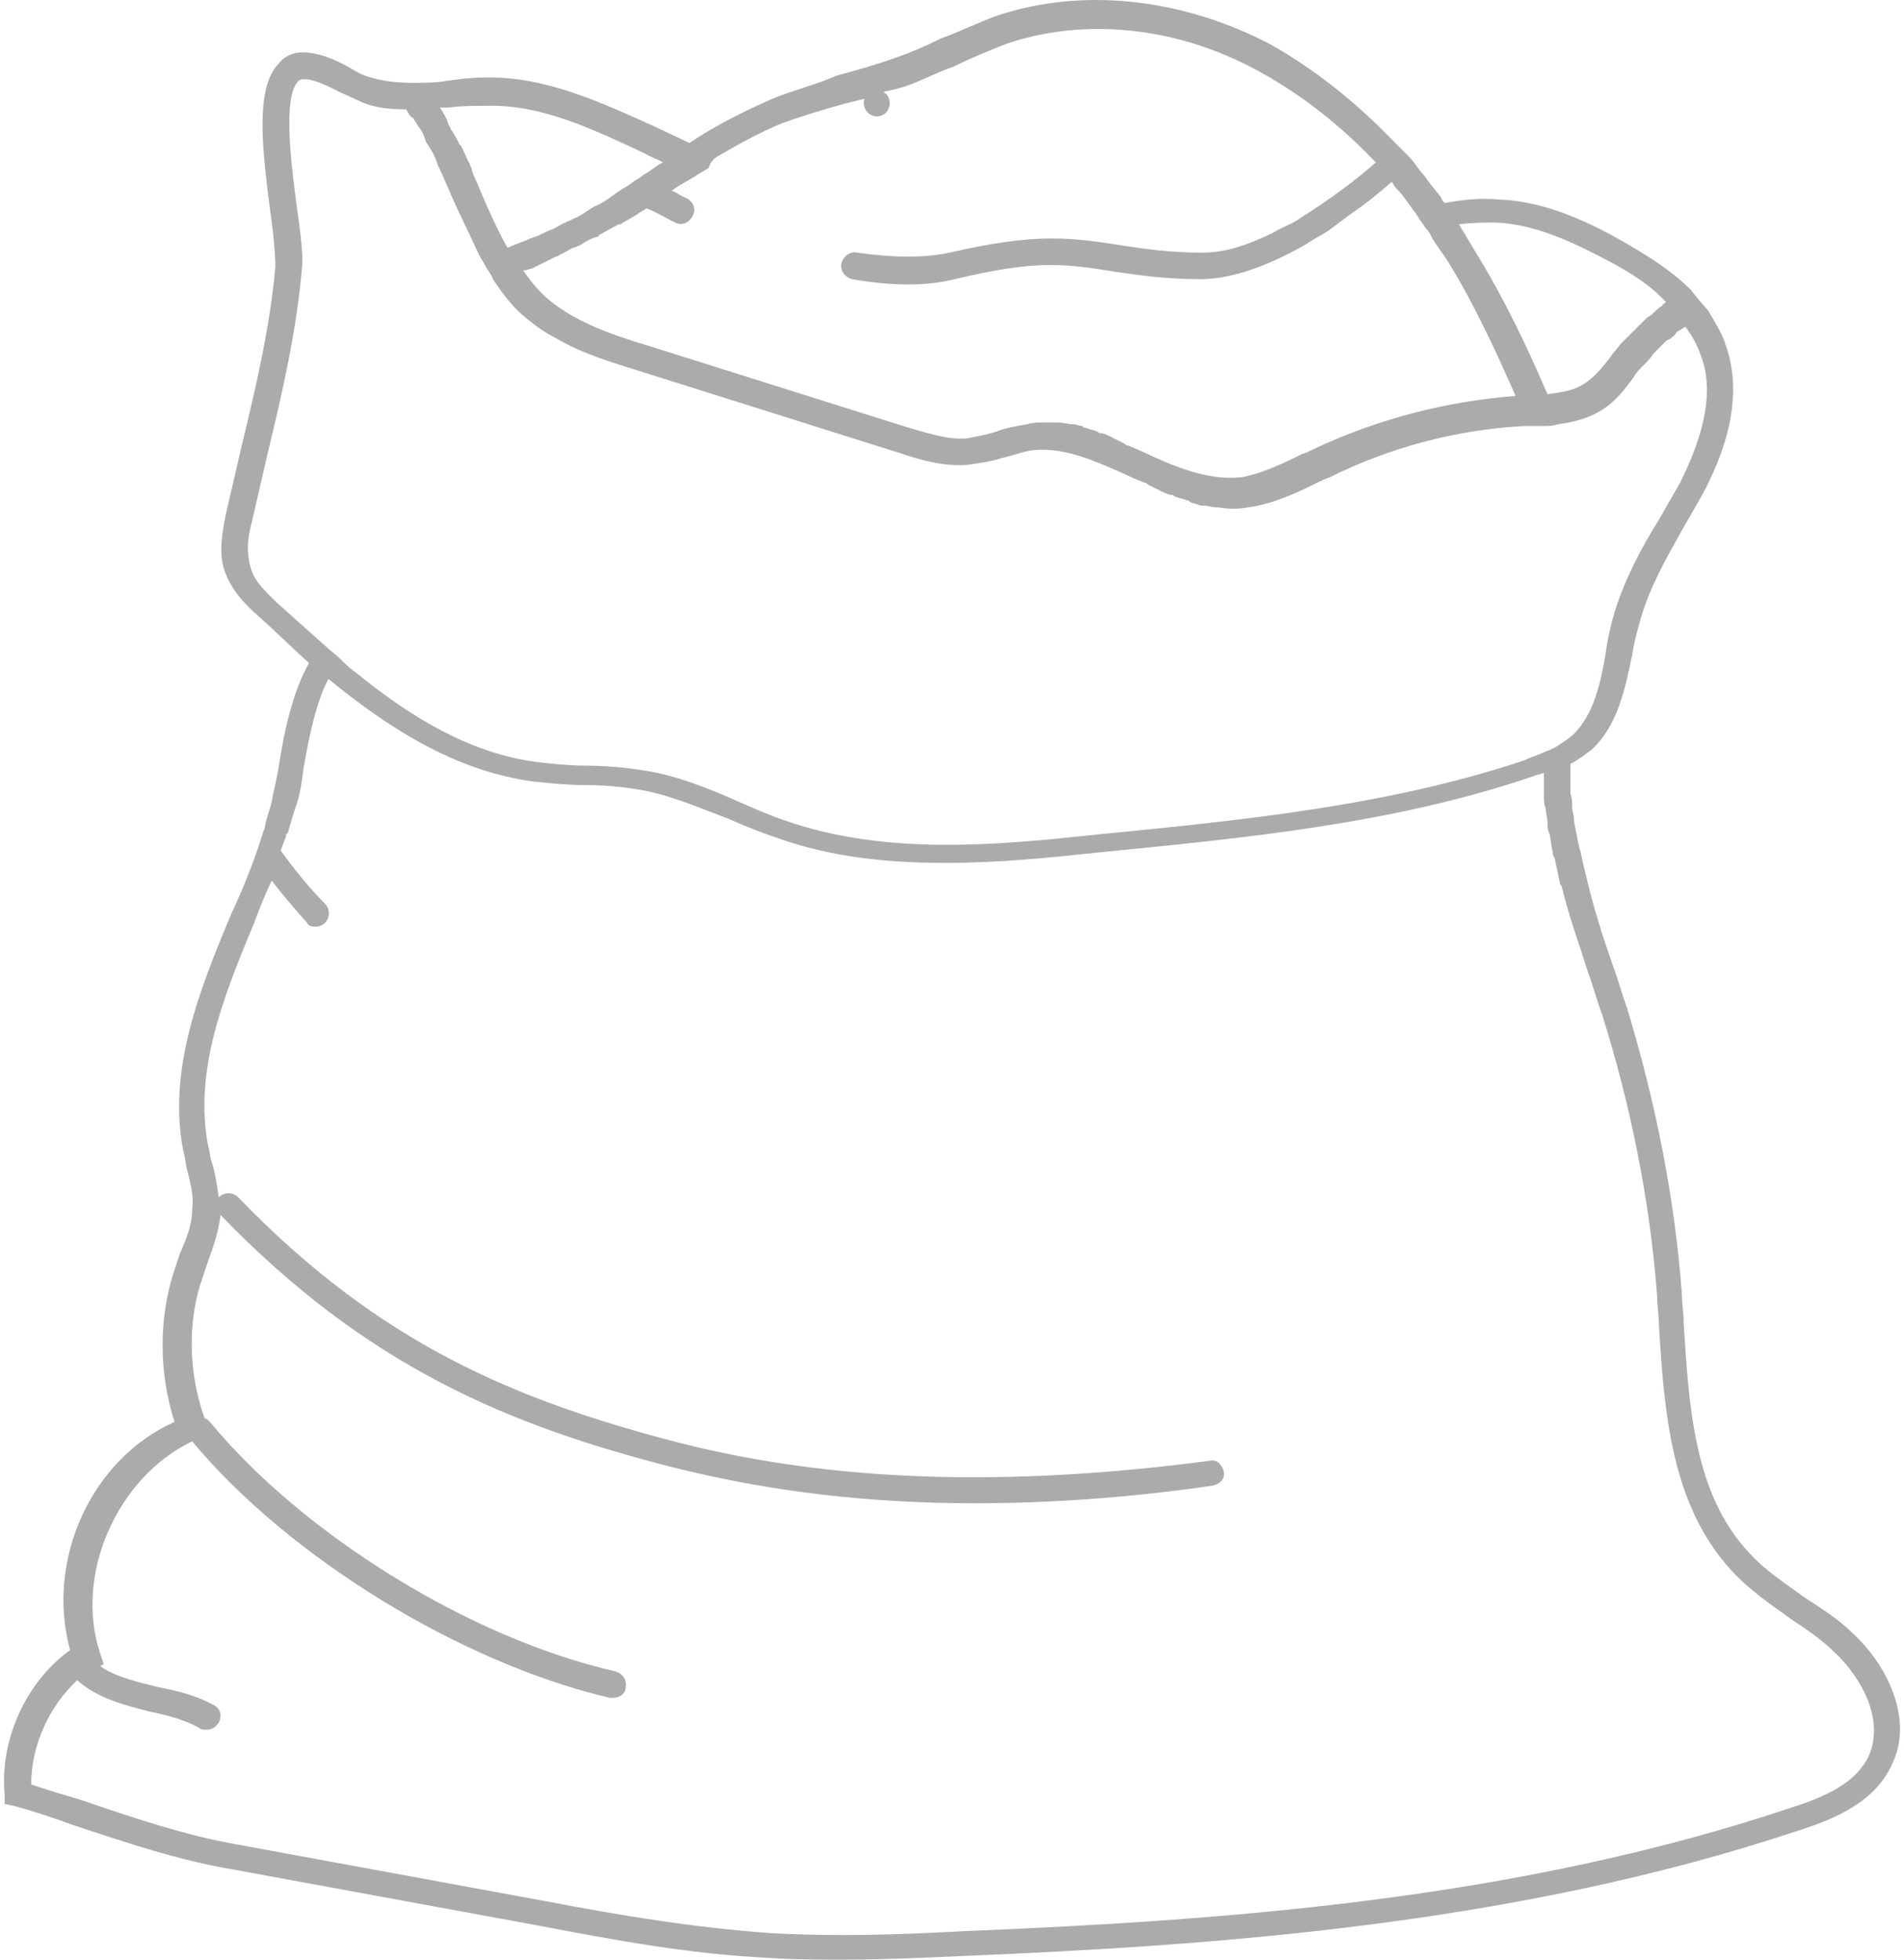 <svg width="68" height="70" viewBox="0 0 68 70" fill="none" xmlns="http://www.w3.org/2000/svg">
<path d="M66.134 58.31C65.628 57.805 64.996 57.426 64.428 57.047C63.733 56.541 63.038 56.099 62.469 55.467C60.51 53.382 60.32 50.286 60.131 47.253C60.131 46.874 60.068 46.558 60.068 46.242C59.815 42.767 59.12 39.354 58.109 36.005C57.919 35.5 57.793 34.995 57.603 34.489C57.224 33.415 56.908 32.404 56.656 31.33C56.592 31.077 56.529 30.824 56.466 30.508C56.466 30.445 56.403 30.319 56.403 30.256C56.34 30.066 56.34 29.876 56.276 29.687C56.276 29.56 56.213 29.434 56.213 29.244C56.213 29.118 56.15 28.992 56.15 28.865C56.15 28.676 56.15 28.486 56.087 28.36C56.087 28.233 56.087 28.17 56.087 28.044C56.087 27.791 56.087 27.538 56.087 27.286C56.34 27.159 56.592 26.97 56.845 26.78C57.793 25.896 58.046 24.569 58.298 23.368C58.362 22.926 58.488 22.483 58.614 22.041C58.93 20.967 59.499 19.956 60.068 18.945C60.32 18.503 60.573 18.06 60.826 17.618C61.9 15.596 62.153 13.827 61.647 12.374C61.521 11.931 61.268 11.552 61.016 11.11L60.636 10.668L60.384 10.352C59.625 9.593 58.741 9.088 58.109 8.709C56.908 8.014 55.266 7.192 53.559 7.129C52.864 7.066 52.233 7.129 51.601 7.255C51.538 7.192 51.474 7.129 51.474 7.066C51.348 6.876 51.158 6.687 51.032 6.497C50.969 6.434 50.906 6.308 50.842 6.245C50.653 6.055 50.526 5.802 50.337 5.613L50.274 5.549L49.831 5.107C48.441 3.654 46.925 2.453 45.345 1.569C42.186 -0.074 38.647 -0.453 35.614 0.558C34.919 0.81 34.288 1.126 33.592 1.379C33.087 1.632 32.518 1.885 31.95 2.074C31.255 2.327 30.559 2.516 29.864 2.706C29.169 3.022 28.348 3.212 27.59 3.527C26.579 3.97 25.568 4.475 24.62 5.107C24.241 4.918 23.799 4.728 23.419 4.538C21.46 3.654 19.439 2.706 17.29 2.769C16.848 2.769 16.342 2.832 15.9 2.896C15.521 2.959 15.142 2.959 14.763 2.959C14.131 2.959 13.689 2.896 13.246 2.769C12.993 2.706 12.741 2.58 12.551 2.453C12.109 2.201 11.603 1.948 11.035 1.885C10.592 1.821 10.213 1.948 9.961 2.264C9.076 3.148 9.392 5.486 9.645 7.508C9.771 8.33 9.834 9.151 9.834 9.53C9.645 11.679 9.139 13.827 8.634 15.912C8.444 16.733 8.254 17.555 8.065 18.376C7.939 19.008 7.812 19.703 8.002 20.335C8.254 21.093 8.76 21.599 9.265 22.041C9.834 22.547 10.403 23.115 11.035 23.684C10.466 24.695 10.15 26.085 9.961 27.349C9.897 27.791 9.771 28.233 9.708 28.613C9.645 28.929 9.518 29.181 9.455 29.56C9.455 29.624 9.392 29.687 9.392 29.75C9.076 30.761 8.697 31.709 8.254 32.657C7.117 35.374 5.98 38.217 6.548 41.124C6.612 41.313 6.612 41.503 6.675 41.755C6.801 42.261 6.928 42.703 6.864 43.209C6.864 43.714 6.675 44.22 6.422 44.788C6.359 44.978 6.296 45.168 6.233 45.357C5.664 47.063 5.664 49.022 6.233 50.791C3.263 52.118 1.62 55.72 2.504 58.942C0.925 60.08 -0.023 62.165 0.167 64.124V64.44L0.483 64.503C1.178 64.692 1.936 64.945 2.631 65.198C4.526 65.83 6.422 66.462 8.318 66.778L19.312 68.799C21.966 69.305 24.683 69.81 27.463 69.937C28.348 70 29.233 70 30.117 70C31.507 70 32.897 69.937 34.288 69.874C43.513 69.495 54.191 68.736 64.238 65.387C65.628 64.945 67.018 64.313 67.587 62.986C68.345 61.407 67.397 59.448 66.134 58.31ZM66.766 62.67C66.323 63.681 65.186 64.187 63.985 64.566C54.002 67.915 43.45 68.61 34.288 68.989C32.013 69.115 29.738 69.179 27.526 69.052C24.809 68.863 22.156 68.42 19.502 67.915L8.507 65.893C6.675 65.577 4.779 64.945 2.947 64.313C2.315 64.124 1.683 63.934 1.114 63.745C1.114 62.354 1.746 60.964 2.757 60.017C3.452 60.648 4.4 60.901 5.411 61.154C6.043 61.28 6.675 61.47 7.117 61.722C7.18 61.786 7.244 61.786 7.37 61.786C7.559 61.786 7.686 61.722 7.812 61.533C7.939 61.28 7.875 61.028 7.623 60.901C7.054 60.585 6.359 60.396 5.664 60.269C4.906 60.08 4.084 59.89 3.579 59.511L3.705 59.448L3.579 59.069C2.631 56.225 4.211 52.75 6.864 51.486C10.277 55.593 16.406 59.385 21.776 60.648C21.84 60.648 21.84 60.648 21.903 60.648C22.092 60.648 22.345 60.522 22.345 60.269C22.408 60.017 22.219 59.764 21.966 59.7C16.721 58.5 10.782 54.772 7.496 50.791C7.433 50.728 7.37 50.665 7.307 50.665C6.738 49.085 6.675 47.19 7.244 45.61C7.307 45.42 7.37 45.231 7.433 45.041C7.623 44.536 7.812 43.967 7.875 43.398C13.057 48.769 18.112 50.918 24.114 52.434C27.4 53.255 30.939 53.698 34.793 53.698C37.447 53.698 40.29 53.508 43.323 53.066C43.576 53.003 43.766 52.813 43.702 52.56C43.639 52.308 43.45 52.118 43.197 52.181C35.993 53.129 29.801 52.94 24.304 51.549C18.428 50.033 13.562 48.011 8.507 42.767C8.318 42.577 8.002 42.577 7.812 42.767C7.749 42.324 7.686 41.882 7.559 41.503C7.496 41.313 7.496 41.124 7.433 40.934C6.928 38.28 7.939 35.69 9.076 32.972C9.265 32.467 9.455 31.962 9.708 31.456C10.087 31.962 10.529 32.467 10.972 32.972C11.035 33.099 11.161 33.099 11.287 33.099C11.414 33.099 11.54 33.036 11.603 32.972C11.793 32.783 11.793 32.467 11.603 32.278C11.035 31.709 10.529 31.077 10.024 30.382C10.087 30.192 10.15 30.066 10.213 29.876C10.213 29.813 10.213 29.813 10.277 29.75C10.403 29.371 10.466 29.055 10.592 28.739C10.719 28.36 10.782 27.918 10.845 27.412C11.035 26.338 11.287 25.074 11.73 24.253C13.815 25.959 16.216 27.538 19.059 27.918C19.691 27.981 20.26 28.044 20.892 28.044C21.587 28.044 22.282 28.107 22.977 28.233C23.988 28.423 24.999 28.865 26.01 29.244C26.579 29.497 27.21 29.75 27.779 29.94C29.738 30.635 31.76 30.824 33.782 30.824C35.678 30.824 37.51 30.635 39.279 30.445C44.397 29.94 49.768 29.434 54.76 27.728C54.886 27.665 55.013 27.665 55.139 27.602C55.139 27.665 55.139 27.791 55.139 27.854C55.139 27.918 55.139 27.918 55.139 27.981C55.139 28.107 55.139 28.233 55.139 28.36C55.139 28.549 55.139 28.739 55.202 28.865C55.202 29.055 55.266 29.181 55.266 29.371C55.266 29.497 55.266 29.624 55.329 29.75C55.392 29.94 55.392 30.192 55.455 30.445C55.455 30.508 55.455 30.571 55.518 30.635C55.581 30.951 55.645 31.203 55.708 31.519C55.708 31.582 55.708 31.582 55.771 31.646C56.024 32.72 56.403 33.731 56.719 34.742C56.908 35.247 57.035 35.753 57.224 36.258C58.235 39.481 58.93 42.893 59.183 46.305C59.183 46.621 59.246 47 59.246 47.316C59.436 50.475 59.689 53.761 61.837 56.099C62.469 56.794 63.227 57.299 63.922 57.805C64.491 58.184 65.059 58.563 65.502 59.005C66.513 59.953 67.271 61.407 66.766 62.67ZM9.013 18.566C9.202 17.744 9.392 16.923 9.581 16.102C10.087 14.017 10.592 11.805 10.782 9.593C10.845 9.088 10.719 8.266 10.592 7.319C10.403 5.865 10.087 3.464 10.656 2.896C10.719 2.832 10.782 2.832 10.908 2.832H10.972C11.351 2.896 11.73 3.085 12.109 3.275C12.362 3.401 12.678 3.527 12.93 3.654C13.373 3.843 13.878 3.907 14.51 3.907C14.573 4.033 14.636 4.159 14.763 4.223C14.826 4.349 14.889 4.412 14.952 4.538C15.079 4.665 15.142 4.854 15.205 5.044C15.268 5.17 15.331 5.234 15.395 5.36C15.521 5.549 15.584 5.739 15.647 5.929C15.71 5.992 15.71 6.118 15.774 6.181C15.9 6.497 16.026 6.75 16.153 7.066C16.469 7.761 16.785 8.393 17.101 9.088C17.164 9.214 17.29 9.404 17.353 9.53C17.417 9.657 17.543 9.783 17.606 9.973C17.985 10.541 18.364 11.047 18.87 11.426C19.186 11.679 19.439 11.868 19.818 12.058C20.765 12.626 21.84 12.942 22.851 13.258L32.076 16.165C32.834 16.418 33.656 16.67 34.54 16.607C34.983 16.544 35.425 16.481 35.804 16.354C36.12 16.291 36.436 16.165 36.752 16.102C37.952 15.912 39.153 16.481 40.417 17.049C40.543 17.113 40.733 17.176 40.859 17.239C40.922 17.239 40.922 17.239 40.985 17.302C41.112 17.365 41.238 17.429 41.364 17.492C41.428 17.492 41.428 17.555 41.491 17.555C41.617 17.618 41.743 17.681 41.87 17.681C41.933 17.681 41.933 17.744 41.996 17.744C42.123 17.808 42.249 17.808 42.375 17.871C42.439 17.871 42.439 17.871 42.502 17.934C42.628 17.997 42.755 17.997 42.881 18.06C42.944 18.06 42.944 18.06 43.007 18.06C43.134 18.06 43.26 18.124 43.45 18.124H43.513C43.892 18.187 44.208 18.187 44.587 18.124C45.471 17.997 46.293 17.618 47.051 17.239C47.178 17.176 47.304 17.113 47.493 17.049C49.642 15.975 52.043 15.343 54.444 15.217H54.634C54.76 15.217 54.95 15.217 55.139 15.217C55.329 15.217 55.455 15.217 55.645 15.154C56.15 15.091 56.656 14.964 57.098 14.711C57.667 14.396 58.046 13.89 58.362 13.448C58.425 13.321 58.551 13.195 58.678 13.069C58.804 12.942 58.93 12.816 59.057 12.626C59.12 12.563 59.12 12.563 59.183 12.5C59.246 12.437 59.373 12.31 59.436 12.247C59.499 12.184 59.562 12.121 59.625 12.121C59.689 12.058 59.815 11.995 59.878 11.868C59.941 11.805 60.005 11.805 60.068 11.742C60.131 11.742 60.131 11.679 60.194 11.679C60.447 11.995 60.636 12.374 60.763 12.753C61.205 13.953 60.889 15.47 60.005 17.239C59.752 17.681 59.499 18.124 59.246 18.566C58.614 19.577 58.046 20.651 57.667 21.852C57.54 22.294 57.414 22.799 57.351 23.305C57.161 24.442 56.908 25.517 56.213 26.212C56.087 26.338 55.897 26.464 55.708 26.591C55.518 26.717 55.392 26.78 55.202 26.843C54.95 26.97 54.697 27.033 54.444 27.159C49.516 28.802 44.271 29.308 39.153 29.813C35.614 30.192 31.634 30.571 28.032 29.308C27.463 29.118 26.895 28.865 26.326 28.613C25.315 28.17 24.241 27.728 23.103 27.538C22.345 27.412 21.587 27.349 20.892 27.349C20.323 27.349 19.755 27.286 19.186 27.223C16.785 26.907 14.7 25.643 12.678 24C12.488 23.874 12.298 23.684 12.109 23.494C11.982 23.368 11.793 23.242 11.667 23.115C11.098 22.61 10.529 22.104 9.897 21.536C9.518 21.157 9.076 20.777 8.95 20.272C8.76 19.577 8.886 19.071 9.013 18.566ZM15.71 3.843C15.837 3.843 15.9 3.843 16.026 3.843C16.469 3.78 16.911 3.78 17.353 3.78C19.312 3.717 21.145 4.602 23.04 5.486C23.23 5.613 23.483 5.676 23.672 5.802C23.419 5.929 23.23 6.118 22.977 6.245C22.851 6.371 22.661 6.434 22.535 6.56C22.345 6.687 22.219 6.75 22.029 6.876C21.966 6.94 21.84 7.003 21.776 7.066C21.587 7.192 21.397 7.319 21.208 7.382C21.145 7.445 21.081 7.445 21.018 7.508C20.829 7.635 20.639 7.761 20.45 7.824C20.386 7.887 20.26 7.887 20.197 7.951C20.007 8.014 19.881 8.14 19.691 8.203C19.502 8.266 19.312 8.393 19.123 8.456C19.059 8.456 18.996 8.519 18.933 8.519C18.68 8.646 18.428 8.709 18.175 8.835C18.175 8.835 18.175 8.835 18.112 8.835C17.733 8.14 17.417 7.445 17.101 6.687C17.038 6.497 16.911 6.308 16.848 6.055C16.848 5.992 16.785 5.929 16.785 5.865C16.658 5.676 16.595 5.423 16.469 5.234C16.469 5.234 16.469 5.17 16.406 5.17C16.342 4.981 16.216 4.791 16.09 4.602C16.09 4.538 16.026 4.475 16.026 4.475C15.963 4.223 15.837 4.033 15.71 3.843ZM25.694 5.549C26.452 5.107 27.147 4.728 27.906 4.412C28.601 4.159 29.422 3.907 30.117 3.717C30.37 3.654 30.623 3.591 30.875 3.527C30.812 3.717 30.875 3.907 31.002 4.033C31.065 4.096 31.191 4.159 31.318 4.159C31.444 4.159 31.57 4.096 31.634 4.033C31.823 3.843 31.823 3.527 31.634 3.338C31.634 3.338 31.57 3.338 31.57 3.275C31.886 3.212 32.139 3.148 32.329 3.085C32.897 2.896 33.466 2.58 34.035 2.39C34.667 2.074 35.298 1.821 35.93 1.569C38.711 0.621 41.996 0.937 44.903 2.516C46.419 3.338 47.809 4.412 49.136 5.802C48.505 6.371 47.493 7.129 46.483 7.761C46.23 7.951 45.914 8.077 45.661 8.203C45.345 8.393 45.029 8.519 44.713 8.646C44.081 8.898 43.513 9.025 42.944 9.025C41.807 9.025 40.922 8.898 40.101 8.772C39.279 8.646 38.521 8.519 37.573 8.519C36.436 8.519 35.298 8.709 33.908 9.025C33.024 9.214 31.95 9.214 30.623 9.025C30.37 8.962 30.117 9.151 30.054 9.404C29.991 9.657 30.18 9.909 30.433 9.973C31.886 10.225 33.087 10.225 34.098 9.973C35.425 9.657 36.499 9.467 37.51 9.467C38.395 9.467 39.09 9.593 39.911 9.72C40.796 9.846 41.68 9.973 42.881 9.973C44.081 9.973 45.471 9.404 46.672 8.709C46.925 8.519 47.241 8.393 47.493 8.203C47.746 8.014 47.999 7.824 48.252 7.635C48.82 7.255 49.263 6.876 49.705 6.497C49.768 6.56 49.768 6.624 49.831 6.687C50.021 6.876 50.211 7.129 50.337 7.319C50.4 7.382 50.463 7.508 50.526 7.571C50.59 7.635 50.59 7.698 50.653 7.761C50.716 7.887 50.842 8.014 50.906 8.14L50.969 8.203C51.032 8.266 51.095 8.393 51.158 8.519C51.348 8.835 51.601 9.151 51.79 9.467C52.675 10.92 53.433 12.563 54.128 14.143C51.664 14.332 49.2 14.964 46.925 16.038C46.798 16.102 46.672 16.165 46.483 16.228C45.724 16.607 45.029 16.923 44.334 17.049C43.134 17.176 41.933 16.67 40.733 16.102C40.606 16.038 40.417 15.975 40.29 15.912C40.227 15.912 40.227 15.912 40.164 15.849C40.038 15.786 39.911 15.723 39.785 15.659C39.721 15.659 39.721 15.596 39.658 15.596C39.532 15.533 39.406 15.47 39.279 15.47C39.216 15.47 39.216 15.407 39.153 15.407C39.026 15.343 38.9 15.343 38.774 15.28C38.711 15.28 38.711 15.28 38.647 15.217C38.647 15.217 38.521 15.217 38.395 15.154C38.331 15.154 38.331 15.154 38.268 15.154C38.142 15.154 37.952 15.091 37.826 15.091C37.826 15.091 37.826 15.091 37.763 15.091C37.573 15.091 37.384 15.091 37.257 15.091C37.068 15.091 36.878 15.091 36.689 15.154C36.309 15.217 35.93 15.28 35.614 15.407C35.235 15.533 34.856 15.596 34.54 15.659C33.845 15.723 33.15 15.47 32.455 15.28L23.23 12.374C21.966 11.995 20.639 11.552 19.628 10.731C19.249 10.415 18.996 10.099 18.68 9.657H18.744C18.807 9.657 18.933 9.593 18.996 9.593C19.123 9.53 19.249 9.467 19.375 9.404C19.502 9.341 19.628 9.277 19.755 9.214C19.881 9.151 19.944 9.151 20.007 9.088C20.197 9.025 20.323 8.898 20.513 8.835C20.576 8.835 20.639 8.772 20.702 8.772C20.892 8.646 21.081 8.519 21.334 8.456C21.334 8.456 21.397 8.456 21.397 8.393C21.65 8.266 21.84 8.14 22.092 8.014C22.092 8.014 22.092 8.014 22.156 8.014C22.345 7.887 22.598 7.761 22.788 7.635C22.851 7.571 22.914 7.571 22.977 7.508C23.04 7.508 23.04 7.445 23.103 7.445C23.419 7.571 23.735 7.761 24.114 7.951C24.367 8.077 24.62 7.951 24.746 7.698C24.873 7.445 24.746 7.192 24.494 7.066C24.304 7.003 24.178 6.876 23.988 6.813C24.241 6.624 24.494 6.497 24.809 6.308C24.999 6.181 25.125 6.118 25.315 5.992C25.378 5.739 25.568 5.613 25.694 5.549ZM59.499 10.794C59.436 10.857 59.373 10.857 59.373 10.92C59.246 10.983 59.12 11.11 58.993 11.236C58.93 11.299 58.867 11.299 58.804 11.363C58.678 11.489 58.614 11.552 58.488 11.679C58.425 11.742 58.425 11.742 58.362 11.805C58.235 11.931 58.046 12.121 57.919 12.247C57.793 12.374 57.73 12.5 57.603 12.626C57.288 13.069 56.971 13.448 56.592 13.7C56.213 13.953 55.771 14.017 55.266 14.08C54.507 12.31 53.686 10.604 52.675 8.962C52.485 8.646 52.296 8.33 52.106 8.014C52.548 7.951 52.991 7.951 53.433 7.951C54.95 8.014 56.403 8.772 57.603 9.404C58.172 9.72 58.93 10.162 59.499 10.794Z" fill="#AAACAB"/>
</svg>
